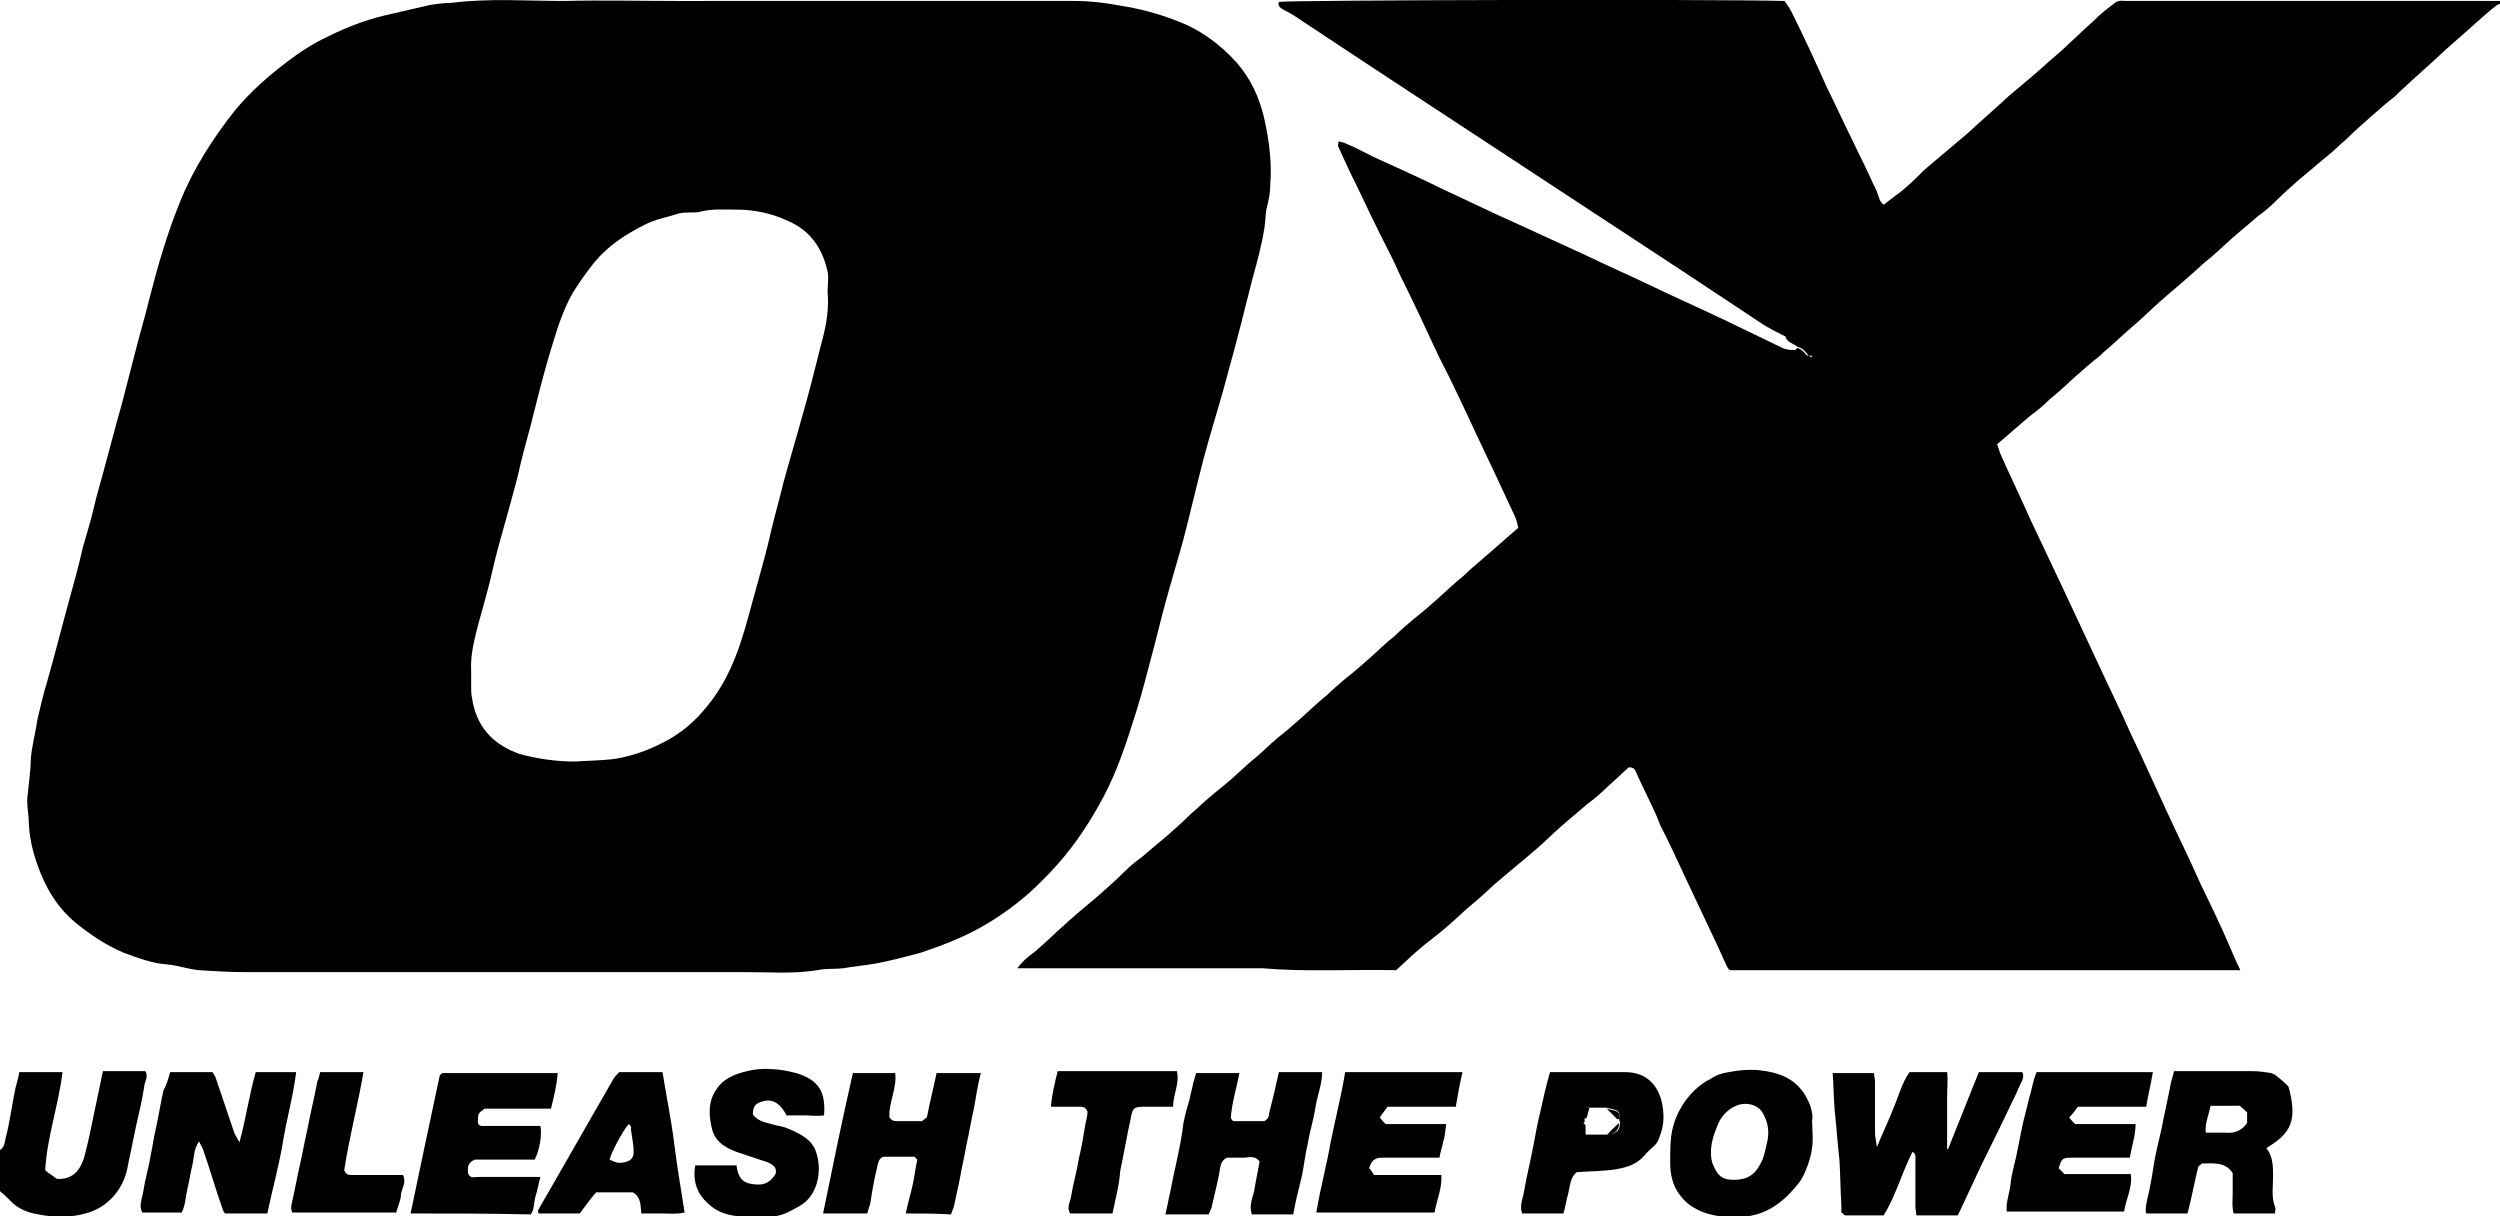<?xml version="1.0" encoding="UTF-8"?> <svg xmlns="http://www.w3.org/2000/svg" xmlns:xlink="http://www.w3.org/1999/xlink" version="1.1" id="Layer_1" x="0px" y="0px" viewBox="0 0 260 126.5" style="enable-background:new 0 0 260 126.5;" xml:space="preserve"> <style type="text/css"> .st0{fill-rule:evenodd;clip-rule:evenodd;} </style> <g> <path class="st0" d="M186.5,36.4c0.1,0,0.1,0,0.2,0c0,0.1,0.1,0.2,0.1,0.3c0.4,0.1,0.8,0.2,1.3,0.3c0.1,0.1,0.2,0.1,0.3,0.2 c0-0.1,0-0.1,0.1-0.2c-0.1,0-0.3,0-0.4,0c-0.3-0.4-0.6-0.8-1.1-0.9c-0.5-0.4-1.2-0.5-1.3-1.1c-0.8-0.4-1.4-0.7-2.1-1.1 c-2.7-1.8-5.3-3.5-8-5.3c-2.3-1.5-4.7-3.1-7-4.6c-2.1-1.4-4.3-2.8-6.4-4.2c-2.3-1.5-4.7-3.1-7-4.6c-2.1-1.4-4.3-2.8-6.4-4.2 c-2.3-1.5-4.7-3.1-7-4.6c-2.4-1.6-4.7-3.1-7.1-4.7c-0.4-0.3-0.9-0.5-1.4-0.8c-0.3-0.2-0.4-0.4-0.3-0.7c1-0.2,45.3-0.3,52.6-0.1 c0.2,0.3,0.5,0.7,0.7,1.1c1.3,2.6,2.5,5.2,3.7,7.9c1,2,1.9,4,2.9,6c0.6,1.3,1.3,2.6,1.9,4c0.3,0.5,0.5,1.1,0.7,1.7 c0.1,0.2,0.2,0.3,0.4,0.5c0.6-0.5,1.2-0.9,1.7-1.3c0.9-0.7,1.7-1.5,2.5-2.3c0.9-0.8,1.8-1.5,2.6-2.2c0.7-0.6,1.3-1.1,2-1.7 c1.4-1.3,2.8-2.5,4.2-3.8c1.4-1.2,2.9-2.4,4.3-3.7c0.6-0.5,1.3-1.1,1.9-1.7c0.9-0.8,1.7-1.6,2.6-2.4c0.6-0.6,1.3-1.2,2-1.7 c0.3-0.3,0.7-0.5,1.2-0.4c0.3,0,0.5,0,0.8,0c12.2,0,24.4,0,36.7,0c0.7,0,1.3,0,2,0c0,0.1,0,0.1,0,0.2c-0.3,0.1-0.6,0.1-0.8,0.3 c-0.7,0.5-1.3,1.1-1.9,1.6c-1.2,1.1-2.4,2.1-3.6,3.2c-1.5,1.4-3.1,2.8-4.6,4.2c-0.1,0.1-0.3,0.3-0.4,0.4c-0.9,0.7-1.8,1.5-2.6,2.2 c-0.8,0.7-1.7,1.5-2.5,2.3c-0.6,0.5-1.2,1.1-1.8,1.6c-1,0.8-2,1.7-3,2.5c-0.8,0.7-1.7,1.5-2.5,2.3c-0.6,0.6-1.2,1.1-1.9,1.6 c-0.9,0.8-1.9,1.6-2.8,2.4c-0.9,0.8-1.7,1.6-2.6,2.3c-0.6,0.5-1.2,1.1-1.8,1.6c-1,0.9-2,1.7-3,2.6c-0.8,0.7-1.6,1.5-2.4,2.2 c-1.2,1-2.3,2.1-3.5,3.1c-0.1,0.1-0.2,0.2-0.3,0.3c-0.9,0.7-1.7,1.4-2.6,2.2c-0.9,0.8-1.7,1.6-2.6,2.3c-0.6,0.6-1.3,1.2-2,1.7 c-1.2,1-2.3,2-3.5,3c0.1,0.3,0.2,0.6,0.3,0.9c1,2.3,2.1,4.5,3.1,6.8c1.2,2.5,2.3,4.9,3.5,7.4c1.2,2.6,2.4,5.1,3.6,7.7 c1.1,2.4,2.3,4.8,3.4,7.3c1.3,2.7,2.5,5.4,3.8,8.2c1.1,2.4,2.3,4.8,3.4,7.3c1,2.1,2,4.1,2.9,6.2c0.4,0.9,0.8,1.9,1.3,2.9 c-17.7,0-35.4,0-53.1,0c-0.1-0.1-0.2-0.2-0.3-0.4c-0.4-0.8-0.7-1.6-1.1-2.4c-1.1-2.3-2.2-4.7-3.3-7c-0.8-1.7-1.6-3.5-2.5-5.2 c-0.1-0.3-0.3-0.7-0.4-1c-0.7-1.6-1.5-3.1-2.2-4.7c-0.1-0.3-0.4-0.4-0.7-0.4c-0.8,0.7-1.5,1.4-2.3,2.1c-0.6,0.6-1.3,1.2-2,1.7 c-0.9,0.8-1.9,1.6-2.8,2.4c-0.8,0.7-1.6,1.5-2.4,2.2c-1.5,1.3-3,2.5-4.5,3.8c-0.9,0.8-1.7,1.6-2.6,2.3c-0.7,0.6-1.3,1.2-2,1.8 c-0.9,0.8-1.8,1.5-2.7,2.2c-1,0.8-1.9,1.7-2.9,2.6c-4.6-0.1-9.3,0.2-13.9-0.2c-8.1,0-16.1,0-24.2,0c-0.4,0-0.7,0-1.3,0 c0.3-0.4,0.5-0.6,0.7-0.8c0.3-0.3,0.7-0.6,1.1-0.9c0.8-0.7,1.6-1.4,2.3-2.1c0.6-0.5,1.2-1.1,1.8-1.6c0.9-0.8,1.8-1.5,2.7-2.3 c0.8-0.7,1.7-1.5,2.5-2.3c0.6-0.6,1.2-1.1,1.9-1.6c0.9-0.8,1.8-1.5,2.6-2.2c0.8-0.7,1.7-1.5,2.5-2.3c0.6-0.5,1.2-1.1,1.8-1.6 c0.8-0.7,1.6-1.3,2.4-2c0.9-0.8,1.7-1.6,2.6-2.3c0.7-0.6,1.4-1.3,2.1-1.9c0.9-0.7,1.7-1.4,2.6-2.2c0.9-0.8,1.7-1.6,2.6-2.3 c0.6-0.6,1.2-1.1,1.9-1.7c0.9-0.7,1.7-1.4,2.6-2.2c0.9-0.8,1.7-1.6,2.6-2.3c0.6-0.6,1.2-1.1,1.9-1.7c0.9-0.7,1.7-1.4,2.6-2.2 c0.9-0.8,1.7-1.6,2.6-2.3c0.6-0.6,1.2-1.1,1.9-1.7c1.3-1.1,2.5-2.2,3.8-3.3c-0.1-0.5-0.2-0.9-0.4-1.3c-1.3-2.8-2.6-5.6-3.9-8.3 c-1.3-2.8-2.6-5.6-4-8.3c-1.3-2.8-2.6-5.6-4-8.4c-0.6-1.4-1.3-2.7-2-4.1c-1.1-2.2-2.1-4.4-3.2-6.6c-0.4-0.9-0.8-1.7-1.2-2.6 c-0.1-0.1,0-0.3,0-0.6c0.3,0.1,0.5,0.1,0.7,0.2c1,0.4,1.9,0.9,2.9,1.4c2.4,1.1,4.9,2.2,7.3,3.4c2.4,1.1,4.8,2.3,7.3,3.4 c2.4,1.1,4.8,2.2,7.2,3.3c2.5,1.2,5,2.3,7.5,3.5c2.5,1.2,5,2.3,7.5,3.5c1.9,0.9,3.9,1.9,5.8,2.8C185.6,36.3,186,36.4,186.5,36.4z"></path> <path class="st0" d="M0,119.6c0.5-0.3,0.5-0.9,0.6-1.3c0.4-1.5,0.6-3.1,0.9-4.6c0.1-0.7,0.4-1.4,0.5-2.2c1.5,0,2.9,0,4.5,0 c-0.4,3.4-1.6,6.7-1.8,10.2c0.3,0.3,0.7,0.5,1.2,0.9c1.4,0.1,2.4-0.6,2.9-2.4c0.4-1.5,0.7-3,1-4.5c0.3-1.4,0.6-2.8,0.9-4.3 c1.5,0,3,0,4.4,0c0.4,0.6-0.1,1.1-0.1,1.6c-0.2,1.3-0.5,2.6-0.8,3.9c-0.3,1.3-0.5,2.5-0.8,3.8c-0.1,0.6-0.2,1.1-0.4,1.7 c-0.7,1.9-2.2,3.3-4.1,3.8c-1.8,0.5-3.6,0.4-5.4,0c-0.9-0.2-1.7-0.6-2.3-1.2c-0.4-0.4-0.8-0.8-1.3-1.2C0,122.4,0,121,0,119.6z"></path> <path class="st0" d="M81,0.1c10.3,0,20.5,0,30.8,0c1.6,0,3.2,0.2,4.8,0.5c1.9,0.3,3.8,0.8,5.6,1.5c2.5,0.9,4.6,2.4,6.4,4.4 c1.5,1.7,2.4,3.7,2.9,5.9c0.5,2.3,0.8,4.6,0.6,6.9c0,0.9-0.2,1.7-0.4,2.5c-0.1,0.6-0.1,1.3-0.2,1.9c-0.3,1.9-0.8,3.7-1.3,5.5 c-0.8,3.2-1.6,6.4-2.5,9.6c-0.8,3.1-1.8,6.1-2.6,9.2c-0.7,2.7-1.3,5.3-2,8c-0.6,2.2-1.3,4.5-1.9,6.7c-0.5,1.8-0.9,3.6-1.4,5.4 c-0.5,1.9-1,3.9-1.6,5.8c-0.5,1.6-1,3.2-1.6,4.8c-1,2.8-2.4,5.4-4,7.8c-1.6,2.4-3.5,4.5-5.6,6.4c-1.6,1.4-3.3,2.6-5.1,3.6 c-2,1.1-4.1,1.9-6.2,2.6c-1.5,0.4-3,0.8-4.6,1.1c-1.1,0.2-2.3,0.3-3.4,0.5c-0.9,0.1-1.8,0-2.7,0.2c-2.5,0.4-5,0.2-7.4,0.2 c-17.4,0-34.8,0-52.2,0c-1.6,0-3.1-0.1-4.7-0.2c-1.1-0.1-2.2-0.5-3.3-0.6c-1.6-0.1-3.1-0.7-4.5-1.2C11,98.3,9.4,97.2,7.9,96 c-1.7-1.4-2.8-3.1-3.6-5c-0.7-1.7-1.2-3.4-1.3-5.3c0-1.1-0.3-2.2-0.1-3.2c0.1-1.2,0.3-2.4,0.3-3.5c0.1-1.4,0.5-2.8,0.7-4.2 c0.3-1.3,0.6-2.6,1-3.9c0.8-2.8,1.5-5.6,2.3-8.5c0.5-1.8,1-3.6,1.4-5.4c0.5-1.7,1-3.4,1.4-5.2c0.5-1.8,1-3.6,1.5-5.5 c0.4-1.5,0.8-3,1.2-4.4c0.5-1.9,1-3.9,1.5-5.8c0.4-1.6,0.9-3.2,1.3-4.9c0.9-3.5,1.9-7,3.3-10.4c1.4-3.4,3.4-6.5,5.7-9.4 c1.6-1.9,3.4-3.5,5.4-5c1.3-1,2.7-1.9,4.2-2.6c2.2-1.1,4.4-1.9,6.8-2.4c1.3-0.3,2.6-0.6,3.9-0.9c0.7-0.1,1.4-0.2,2.1-0.2 c3.9-0.5,7.9-0.2,11.8-0.2c3.9-0.1,7.9,0,11.8,0C74.1,0.1,77.5,0.1,81,0.1z M59.8,79.2c1.4-0.1,2.9-0.1,4.3-0.3 c1.7-0.3,3.4-0.9,4.9-1.7c1.8-0.9,3.3-2.2,4.5-3.7c1.6-1.9,2.7-4.2,3.5-6.6c0.7-2.1,1.2-4.2,1.8-6.3c0.5-1.8,1-3.6,1.4-5.4 c0.4-1.7,0.9-3.4,1.3-5.1c0.6-2.2,1.3-4.5,1.9-6.7c0.7-2.4,1.3-4.8,1.9-7.2c0.5-1.8,0.9-3.6,0.8-5.4c-0.1-0.8,0.1-1.6,0-2.4 c-0.5-2.5-1.8-4.4-4.1-5.4c-1.7-0.8-3.5-1.2-5.4-1.2c-1.2,0-2.5-0.1-3.7,0.2c-0.7,0.2-1.5,0-2.3,0.2c-1.2,0.4-2.5,0.6-3.6,1.2 c-2,1-3.8,2.2-5.2,3.9c-0.8,1-1.5,2-2.2,3.1c-1.2,2.1-1.8,4.3-2.5,6.6c-0.7,2.4-1.3,4.8-1.9,7.2c-0.5,1.8-1,3.7-1.4,5.5 c-0.4,1.5-0.8,3-1.2,4.4c-0.5,1.8-1,3.5-1.4,5.3s-0.9,3.5-1.4,5.3c-0.4,1.6-0.9,3.3-0.8,5c0,0.7,0,1.3,0,2c0,0.5,0.1,1,0.2,1.5 c0.6,2.7,2.3,4.3,4.8,5.2C55.8,78.9,57.8,79.2,59.8,79.2z"></path> <path class="st0" d="M198.6,111.5c1.4,0,2.6,0,3.9,0c0.1,0.9,0,1.7,0,2.6c0,0.9,0,1.8,0,2.8c0,0.9,0,1.8,0,2.6c0,0,0.1,0,0.1,0 c1.1-2.7,2.1-5.3,3.2-8c1.5,0,3,0,4.5,0c0.2,0.3,0.1,0.6,0,0.9c-0.2,0.4-0.4,0.8-0.6,1.3c-1.2,2.5-2.4,5-3.7,7.6 c-0.7,1.5-1.4,3-2.1,4.5c-0.1,0.2-0.2,0.4-0.3,0.6c-1.4,0-2.8,0-4.3,0c0-0.3-0.1-0.6-0.1-0.9c0-1.6,0-3.2,0-4.7 c0-0.4,0.1-0.8-0.3-1c-1.1,2.1-1.7,4.5-3,6.6c-1.4,0-2.7,0-4,0c-0.1,0-0.2-0.2-0.4-0.3c0-0.2,0-0.5,0-0.8c-0.1-1.6-0.1-3.1-0.2-4.7 c-0.2-1.7-0.3-3.4-0.5-5.2c-0.1-1.2-0.1-2.4-0.2-3.8c1.4,0,2.9,0,4.3,0c0,0.3,0.1,0.6,0.1,0.9c0,1.8,0,3.5,0,5.3 c0,0.4,0.1,0.8,0.2,1.5c0.6-1.5,1.2-2.7,1.7-4C197.5,113.9,197.8,112.6,198.6,111.5z"></path> <path class="st0" d="M17.7,111.5c1.5,0,3,0,4.4,0c0.1,0.2,0.2,0.3,0.3,0.5c0.7,2,1.3,3.9,2,5.9c0.1,0.2,0.3,0.5,0.5,0.9 c0.7-2.5,1-4.9,1.7-7.3c1.4,0,2.8,0,4.2,0c-0.3,2.5-1,4.9-1.4,7.4c-0.4,2.4-1.1,4.9-1.6,7.3c-1.5,0-2.9,0-4.4,0 c-0.1-0.1-0.2-0.3-0.3-0.6c-0.7-2-1.3-4.1-2-6.1c-0.1-0.2-0.2-0.4-0.4-0.8c-0.6,0.9-0.5,1.7-0.7,2.5c-0.2,0.8-0.3,1.6-0.5,2.4 c-0.2,0.8-0.2,1.7-0.6,2.5c-1.4,0-2.7,0-4.1,0c-0.4-0.7,0-1.5,0.1-2.2c0.2-1.3,0.6-2.6,0.8-3.9c0.2-0.9,0.3-1.8,0.5-2.6 c0.3-1.3,0.5-2.7,0.8-4C17.3,112.9,17.5,112.2,17.7,111.5z"></path> <path class="st0" d="M42.7,126.2c1-4.8,2-9.5,3-14.2c0-0.2,0.2-0.3,0.3-0.4c4,0,7.9,0,12,0c-0.1,1.3-0.4,2.5-0.7,3.7 c-2.4,0-4.7,0-6.9,0c-0.7,0.5-0.7,0.5-0.7,1.5c0.2,0.4,0.5,0.3,0.9,0.3c1.5,0,3,0,4.5,0c0.4,0,0.7,0,1.1,0c0.2,0.9-0.1,2.6-0.6,3.5 c-2.1,0-4.2,0-6.2,0c-0.8,0.3-0.8,0.9-0.7,1.5c0.3,0.5,0.6,0.3,1,0.3c1.8,0,3.5,0,5.3,0c0.4,0,0.7,0,1.2,0c-0.2,0.7-0.3,1.4-0.5,2 c-0.2,0.6-0.1,1.4-0.5,1.9C50.9,126.2,46.9,126.2,42.7,126.2z"></path> <path class="st0" d="M139.9,111.5c4.2,0,8.2,0,12.2,0c-0.3,1.3-0.5,2.4-0.7,3.6c-2.4,0-4.7,0-7.1,0c-0.3,0.4-0.5,0.7-0.8,1.1 c0.2,0.3,0.4,0.5,0.6,0.7c2.1,0,4.1,0,6.3,0c-0.1,0.7-0.1,1.2-0.3,1.8c-0.1,0.5-0.3,1.1-0.4,1.7c-1.8,0-3.5,0-5.2,0 c-0.3,0-0.5,0-0.8,0c-0.7,0-1.1,0.3-1.3,1.1c0.2,0.2,0.3,0.4,0.5,0.7c2.3,0,4.6,0,7,0c0.1,1.4-0.5,2.6-0.7,3.9c-4.1,0-8.1,0-12.3,0 c0.4-2.5,1.1-5,1.5-7.4C138.9,116.3,139.5,113.9,139.9,111.5z"></path> <path class="st0" d="M211.8,111.5c4.1,0,8.1,0,12.1,0c-0.2,1.2-0.5,2.4-0.7,3.6c-2.3,0-4.7,0-7.1,0c-0.3,0.4-0.5,0.7-0.9,1.1 c0.2,0.3,0.4,0.5,0.6,0.7c2.1,0,4.1,0,6.3,0c0,1.2-0.4,2.3-0.6,3.5c-0.7,0-1.3,0-2,0c-1.4,0-2.7,0-4.1,0c-0.9,0-1,0.1-1.3,1.1 c0.2,0.2,0.4,0.4,0.6,0.6c2.3,0,4.6,0,6.9,0c0.2,1.4-0.5,2.6-0.7,3.9c-4.1,0-8.1,0-12.2,0c-0.1-1,0.3-1.9,0.4-2.9 c0.1-1,0.4-2,0.6-2.9c0.2-1,0.4-2,0.6-3c0.2-1,0.5-1.9,0.7-2.9C211.3,113.4,211.4,112.5,211.8,111.5z"></path> <path class="st0" d="M94.2,126.2c0.2-1,0.5-2,0.7-2.9c0.2-0.9,0.3-1.8,0.5-2.7c-0.2-0.2-0.3-0.3-0.3-0.3c-1,0-2,0-3.2,0 c-0.5,0.1-0.6,0.7-0.7,1.2c-0.3,1.2-0.5,2.4-0.7,3.7c-0.1,0.3-0.2,0.6-0.3,1c-1.5,0-2.9,0-4.6,0c1-4.9,2-9.8,3.1-14.6 c1.5,0,2.9,0,4.4,0c0.2,1.6-0.7,3.1-0.6,4.6c0.2,0.3,0.4,0.4,0.7,0.4c0.9,0,1.8,0,2.7,0c0.2-0.2,0.4-0.3,0.5-0.4 c0.3-1.6,0.7-3.1,1-4.6c1.6,0,3.1,0,4.6,0c-0.3,1.2-0.5,2.4-0.7,3.6c-0.3,1.3-0.5,2.6-0.8,3.9c-0.2,1.2-0.5,2.4-0.7,3.6 c-0.2,0.9-0.4,1.9-0.6,2.8c-0.1,0.3-0.2,0.5-0.3,0.8C97.3,126.2,95.8,126.2,94.2,126.2z"></path> <path class="st0" d="M235.7,119.4c0.7,0.9,0.7,1.9,0.7,3c0,1-0.2,2.1,0.2,3.1c0.1,0.2,0,0.4,0,0.7c-1.5,0-2.9,0-4.3,0 c-0.2-0.7-0.1-1.4-0.1-2.1c0-0.7,0-1.4,0-2.1c-0.8-1.2-2-1-3.2-1c-0.2,0.2-0.4,0.3-0.4,0.4c-0.4,1.7-0.7,3.3-1.1,4.8 c-1.5,0-2.8,0-4.3,0c-0.1-0.5,0-0.9,0.1-1.4c0.3-1.2,0.5-2.4,0.7-3.7c0.2-1.2,0.5-2.4,0.8-3.7c0.3-1.6,0.7-3.3,1-4.9 c0.1-0.3,0.2-0.7,0.3-1.1c1,0,2.1,0,3.1,0c1.7,0,3.4,0,5.1,0c0.6,0,1.3,0.1,1.9,0.2c0.3,0.1,0.6,0.3,0.8,0.5c0.4,0.3,0.7,0.6,1,0.9 C239,116.6,238.2,117.9,235.7,119.4z M229.9,115c-0.2,1-0.6,1.8-0.5,2.8c0.7,0,1.4,0,2.1,0c1,0.1,1.7-0.3,2.2-1c0-0.4,0-0.8,0-1.1 c-0.3-0.3-0.5-0.5-0.8-0.7C232,115,231,115,229.9,115z"></path> <path class="st0" d="M133,111.5c1.5,0,3,0,4.5,0c0,1.3-0.5,2.4-0.7,3.7c-0.2,1.3-0.6,2.5-0.8,3.8c-0.3,1.2-0.4,2.5-0.7,3.7 c-0.3,1.2-0.6,2.4-0.8,3.6c-1.5,0-2.9,0-4.3,0c-0.3-0.8,0-1.6,0.2-2.3c0.2-1.1,0.4-2.2,0.6-3.2c-0.5-0.7-1.2-0.4-1.7-0.4 c-0.5,0-1.1,0-1.7,0c-0.4,0.2-0.6,0.5-0.7,1c-0.2,1.4-0.6,2.8-0.9,4.2c-0.1,0.2-0.2,0.5-0.3,0.7c-1.5,0-3,0-4.5,0 c0.2-0.8,0.3-1.5,0.5-2.3c0.4-2.2,1-4.4,1.3-6.6c0.1-1,0.4-2,0.7-3c0.1-0.6,0.3-1.2,0.4-1.8c0.1-0.3,0.2-0.7,0.3-1c1.5,0,3,0,4.5,0 c-0.3,1.6-0.8,3.1-0.9,4.7c0.1,0.1,0.2,0.3,0.3,0.3c1,0,2,0,3.2,0c0.3-0.2,0.5-0.4,0.5-0.9C132.4,114.2,132.7,112.9,133,111.5z"></path> <path class="st0" d="M188.5,117.8c0.1,1.2-0.1,2.5-0.7,3.9c-0.2,0.5-0.4,0.9-0.7,1.3c-1.4,1.8-3.1,3.2-5.4,3.5 c-1.5,0.2-3,0.1-4.5-0.4c-1-0.4-1.8-0.9-2.4-1.7c-0.9-1.1-1.1-2.3-1.1-3.6c0-1.1,0-2.2,0.2-3.2c0.2-1,0.6-1.9,1.1-2.7 c0.7-1.1,1.7-2.1,2.9-2.7c0.6-0.4,1.2-0.6,1.9-0.7c1-0.2,2.1-0.3,3.1-0.2c2,0.2,3.8,0.8,4.9,2.7c0.4,0.7,0.7,1.5,0.7,2.3 C188.4,116.6,188.5,117,188.5,117.8z M180.3,122.7c1.4,0,2.2-0.5,2.8-1.7c0.4-0.7,0.5-1.5,0.7-2.3c0.2-0.9,0.1-1.8-0.3-2.6 c-0.3-0.8-1-1.3-2-1.3c-1.1,0-2.4,0.9-2.9,2.3c-0.5,1.2-0.9,2.5-0.5,3.9C178.6,122.2,179,122.7,180.3,122.7z"></path> <path class="st0" d="M72.3,121.2c1.4,0,2.8,0,4.3,0c0.1,0.9,0.4,1.7,1.4,1.9c1,0.2,2,0.2,2.7-1.1c0-0.1,0-0.4-0.1-0.6 c-0.3-0.3-0.6-0.5-1-0.6c-0.9-0.3-1.8-0.6-2.7-0.9c-1.2-0.4-2.4-1-2.8-2.3c-0.4-1.5-0.5-3,0.4-4.3c0.7-1.1,1.9-1.6,3.2-1.9 c0.8-0.2,1.7-0.3,2.6-0.2c0.8,0,1.7,0.2,2.5,0.4c2.3,0.7,3.1,1.9,2.9,4.4c-0.7,0.1-1.4,0-2,0c-0.7,0-1.3,0-1.9,0 c-0.6-1.2-1.4-1.7-2.3-1.5c-0.9,0.2-1.2,0.5-1.2,1.4c0.5,0.7,1.2,0.8,1.9,1c0.6,0.2,1.2,0.2,1.8,0.5c1.2,0.5,2.5,1.1,2.9,2.5 c0.6,1.8,0.2,4.4-1.7,5.5c-0.9,0.5-1.7,1-2.7,1.1c-1.2,0.1-2.5,0.2-3.7,0c-0.9-0.1-1.7-0.3-2.5-0.8C72.6,124.5,72,123.1,72.3,121.2 z"></path> <path class="st0" d="M164,121.9c-0.7,0.5-0.7,1.4-0.9,2.2c-0.2,0.7-0.3,1.4-0.5,2.1c-1.5,0-2.9,0-4.3,0c-0.3-0.8,0.1-1.6,0.2-2.3 c0.3-1.7,0.7-3.3,1-4.9c0.2-1.1,0.4-2.2,0.7-3.4c0.3-1.4,0.6-2.7,1-4.1c0.3,0,0.6,0,1,0c2.3,0,4.5,0,6.8,0c2,0,3.3,1.1,3.8,3 c0.3,1.3,0.3,2.5-0.2,3.7c-0.1,0.4-0.3,0.7-0.5,0.9c-0.4,0.4-0.8,0.7-1.1,1.1c-0.8,0.9-1.8,1.2-2.9,1.4 C166.9,121.8,165.5,121.8,164,121.9z M168.4,116.3c0.1-0.4,0-0.8-0.5-0.9c-0.3-0.1-0.5-0.1-0.8-0.2c-0.6,0-1.2,0-1.7,0 c-0.1,0-0.2,0-0.4,0c-0.1,0.4-0.1,0.7-0.2,1.1c0,0.1,0,0.3,0,0.4c-0.5,0.3-0.1,0.8-0.3,1.3c0.2,0,0.4,0,0.5,0c0.7,0,1.5,0,2.2,0 c1.1-0.2,1.2-0.4,1.3-1.3C168.4,116.6,168.4,116.5,168.4,116.3z"></path> <path class="st0" d="M60.3,126.2c-1.6,0-2.9,0-4.3,0c0-0.2-0.1-0.3,0-0.4c2.6-4.5,5.2-9.1,7.8-13.6c0.2-0.3,0.4-0.5,0.6-0.7 c1.6,0,3,0,4.5,0c0.4,2.5,0.9,4.9,1.2,7.3c0.3,2.4,0.7,4.8,1.1,7.3c-0.8,0.2-1.6,0.1-2.3,0.1c-0.7,0-1.5,0-2.2,0 c-0.1-0.8,0-1.7-0.9-2.2c-1.2,0-2.4,0-3.8,0C61.4,124.7,60.8,125.5,60.3,126.2z M65.4,116.9c-0.6,0.6-1.9,3.1-2,3.7 c0.6,0.3,0.9,0.4,1.4,0.3c0.7-0.1,1.1-0.4,1.1-1.1c0-0.8-0.2-1.6-0.3-2.5C65.7,117.2,65.6,117.1,65.4,116.9z"></path> <path class="st0" d="M115.7,126.2c-1.5,0-2.9,0-4.4,0c-0.4-0.6,0-1.2,0.1-1.8c0.2-1.3,0.6-2.6,0.8-3.9c0.3-1.2,0.5-2.5,0.7-3.7 c0.1-0.4,0.2-0.8,0.2-1.2c-0.2-0.5-0.5-0.5-0.9-0.5c-0.9,0-1.9,0-2.9,0c0.1-1.3,0.4-2.5,0.7-3.7c4.2,0,8.3,0,12.4,0 c0.3,1.3-0.4,2.4-0.4,3.7c-1,0-1.9,0-2.9,0c-1.2,0-1.3,0.1-1.5,1.2c-0.4,1.8-0.7,3.6-1.1,5.5C116.4,123.3,116,124.7,115.7,126.2z"></path> <path class="st0" d="M33.3,111.5c1.5,0,3,0,4.5,0c-0.6,3.5-1.5,6.9-2,10.2c0.2,0.5,0.5,0.5,0.8,0.5c1.4,0,2.8,0,4.2,0 c0.4,0,0.7,0,1.1,0c0.4,0.7-0.1,1.4-0.2,2c0,0.6-0.3,1.2-0.5,1.9c-3.5,0-7.1,0-10.8,0c-0.2-0.4-0.1-0.8,0-1.2 c0.3-1.3,0.5-2.5,0.8-3.8c0.3-1.3,0.5-2.5,0.8-3.8c0.3-1.6,0.7-3.2,1-4.8C33.1,112.3,33.2,111.9,33.3,111.5z"></path> <path class="st0" d="M186.9,36.2c0.5,0.1,0.8,0.5,1.1,0.9l0,0c-0.4-0.1-0.8-0.2-1.3-0.3c0-0.1-0.1-0.2-0.1-0.3 C186.7,36.4,186.8,36.3,186.9,36.2z"></path> <path class="st0" d="M188,37.1c0.1,0,0.3,0,0.4,0c0,0.1,0,0.1-0.1,0.2C188.2,37.2,188.1,37.1,188,37.1L188,37.1z"></path> <path class="st0" d="M167.1,118.1c0.1-0.2,1.1-1.2,1.3-1.3C168.3,117.6,168.1,117.8,167.1,118.1z"></path> <path class="st0" d="M167.1,115.3c0.3,0.1,0.5,0.1,0.8,0.2c0.5,0.1,0.6,0.5,0.5,0.9c-0.1,0-0.3,0-0.3-0.1"></path> <path class="st0" d="M164.7,116.8c0.1,0.1,0.2,0.2,0.2,0.3c0,0.3,0,0.7,0,1c-0.1,0-0.3,0-0.5,0 C164.6,117.6,164.2,117.1,164.7,116.8z"></path> <path class="st0" d="M165.3,115.2c-0.1,0.4-0.2,0.7-0.3,1.1c-0.1,0-0.2,0-0.3,0c0.1-0.4,0.2-0.7,0.2-1.1 C165.1,115.2,165.2,115.2,165.3,115.2z"></path> </g> </svg> 